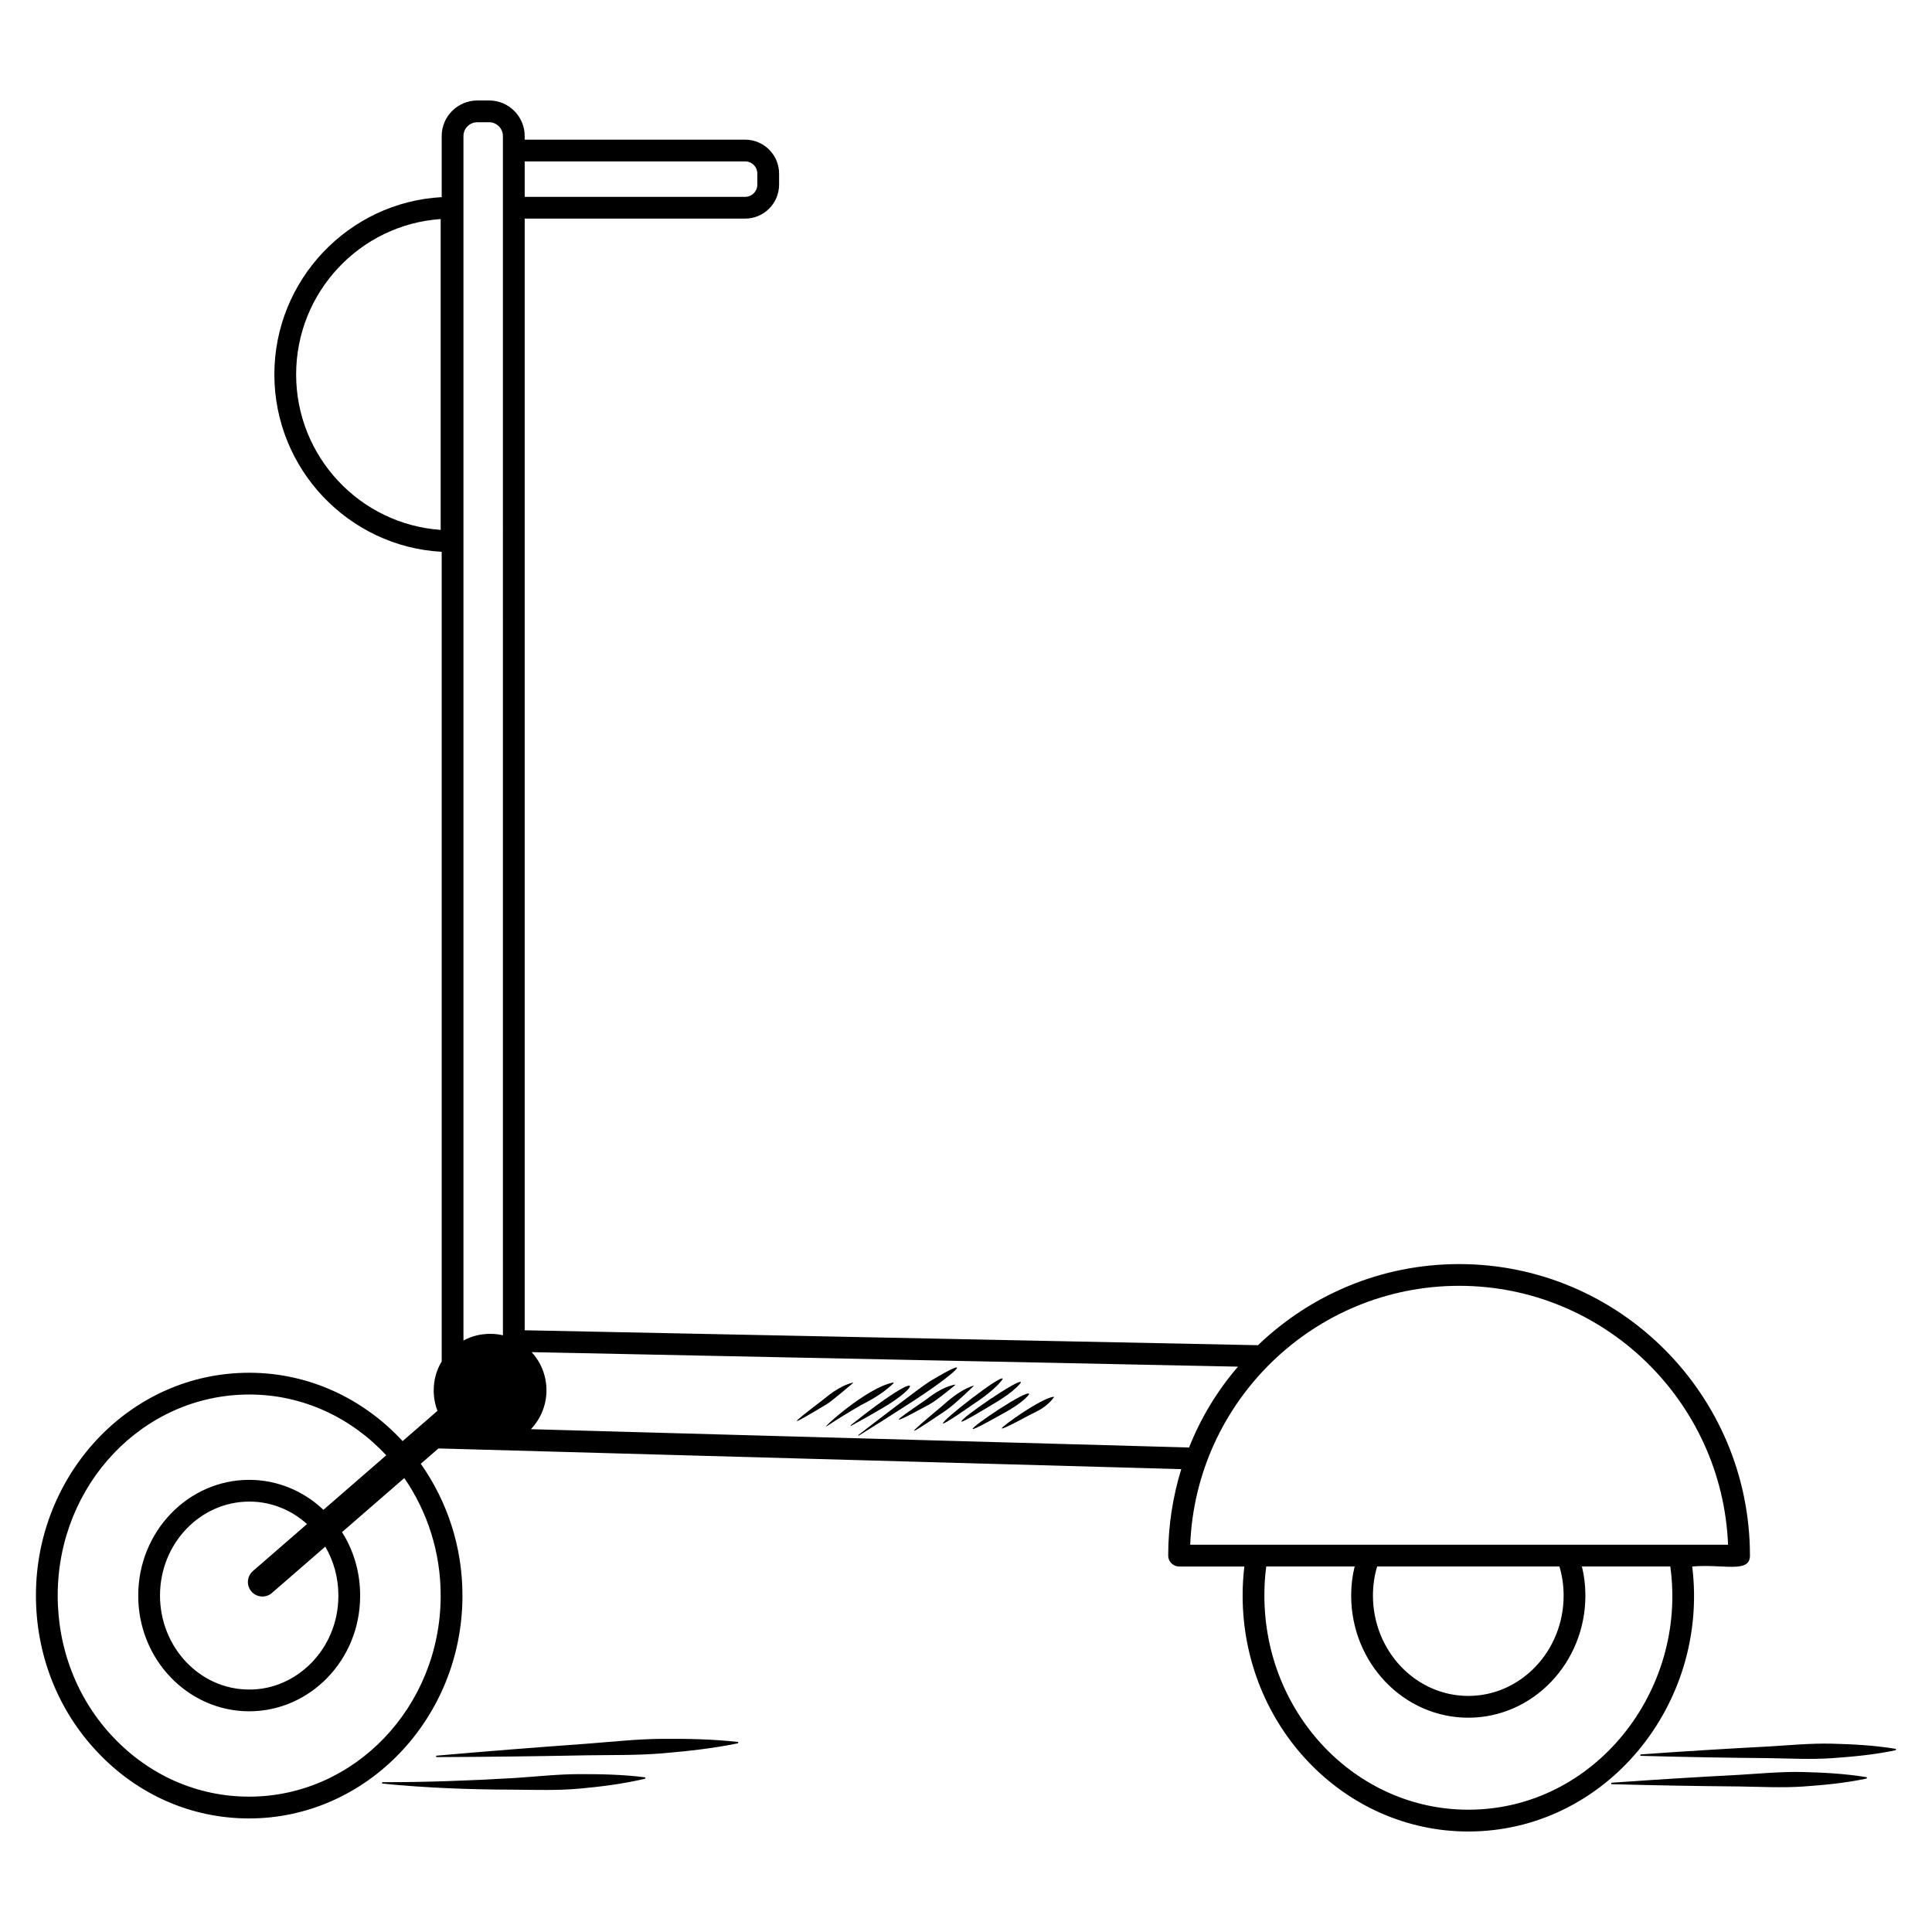 <?xml version="1.0" encoding="UTF-8"?>
<!-- Uploaded to: SVG Repo, www.svgrepo.com, Generator: SVG Repo Mixer Tools -->
<svg fill="#000000" width="800px" height="800px" version="1.1" viewBox="144 144 512 512" xmlns="http://www.w3.org/2000/svg">
 <g>
  <path d="m592.45 559.14c8.316-0.711 15.305 1.879 15.305-2.883 0-42.613-34.574-77.262-77.07-77.262-20.652 0-39.457 8.191-53.305 21.5l-194.33-3.961v-294.6h58.418c4.961 0 9-4.039 9-9v-2.922c0-4.961-4.039-9-9-9h-58.418v-0.961c0-5.191-4.231-9.422-9.422-9.422h-3.113c-5.231 0-9.461 4.231-9.461 9.422v16.191c-24.652 1.348-44.344 21.922-44.344 46.996 0 25.074 19.691 45.652 44.344 46.996v214.56c-1.348 2.231-2.117 4.848-2.117 7.652 0 1.93 0.344 3.75 1.004 5.434l-9.246 8.027c-10.238-11.094-24.566-18.055-40.445-18.113h-0.191c-31.828 0-56.457 27.043-56.535 58.844-0.039 15.77 5.769 30.613 16.383 41.766 10.613 11.23 24.805 17.461 39.922 17.5h0.191c15.535 0 29.652-6.613 39.883-17.27 10.23-10.652 16.613-25.344 16.652-41.613 0.047-13.137-4.098-25.262-11.043-35.105l4.684-4.066 196.85 5.484c-2.231 7.269-3.461 14.961-3.461 22.922 0 1.578 1.309 2.883 2.883 2.883h17.305c-0.309 2.5-0.461 5.078-0.461 7.691 0 34.496 26.805 62.535 59.805 62.535 36.336-0.004 63.848-33.617 59.34-70.23zm-309.4-372.36h58.418c1.809 0 3.231 1.422 3.231 3.231v2.922c0 1.77-1.422 3.231-3.231 3.231l-58.418 0.004zm-22.266 97.648c-21.383-1.5-38.305-19.383-38.305-41.188 0-21.805 16.922-39.727 38.305-41.188zm0 282.59c-0.078 29.305-22.844 53.113-50.766 53.113h-0.152c-13.539-0.039-26.23-5.613-35.805-15.691-9.578-10.074-14.805-23.5-14.77-37.766 0.078-29.227 22.617-53.113 50.766-53.113h0.152c14.172 0.039 26.965 6.219 36.148 16.109l-16.641 14.449c-5.383-5.086-12.258-7.906-19.582-7.945h-0.078c-16.191 0-29.383 13.691-29.422 30.574-0.078 16.922 13.078 30.691 29.305 30.766h0.078c16.148 0 29.422-13.598 29.422-30.574 0.027-6.094-1.641-11.93-4.801-16.91l16.504-14.328c6.074 8.82 9.684 19.625 9.641 31.316zm-27.113-0.27v0.152c0 14.234-11.258 25-23.73 24.844-13.039-0.039-23.574-11.27-23.539-25 0.039-13.691 10.652-24.805 23.652-24.805h0.078c5.629 0 10.969 2.125 15.234 5.953l-14.344 12.453c-1.605 1.395-1.777 3.824-0.383 5.426 1.395 1.609 3.832 1.77 5.422 0.383l14.145-12.281c2.234 3.848 3.465 8.254 3.465 12.875zm43.609-68.879c-1.078-0.27-2.231-0.383-3.387-0.383-2.578 0-4.961 0.617-7.074 1.77v-319.21c0-2 1.652-3.652 3.691-3.652h3.113c2 0 3.652 1.652 3.652 3.652 0.004 114.58 0.004 224.42 0.004 317.82zm7.422 24.883c2.539-2.691 4.117-6.309 4.117-10.309 0-3.922-1.5-7.461-3.922-10.113l187.18 3.848c-5.461 6.344-9.844 13.539-12.961 21.422zm174.72 30.613c1.477-37.965 32.805-68.609 71.266-68.609 38.344 0 69.727 30.535 71.266 68.609h-142.53zm98.957 13.461c0 14.691-11.344 26.613-25.266 26.613s-25.27-11.922-25.27-26.613c0-2.652 0.383-5.269 1.117-7.691h48.305c0.727 2.422 1.113 5.039 1.113 7.691zm-25.27 56.766c-29.805 0-54.035-25.461-54.035-56.766 0-2.613 0.152-5.191 0.5-7.691h23.422c-0.613 2.461-0.922 5.039-0.922 7.691 0 17.883 13.922 32.383 31.035 32.383s31.035-14.5 31.035-32.383c0-2.652-0.309-5.231-0.922-7.691h23.422c4.562 32.918-20.07 64.457-53.535 64.457z"/>
  <path d="m297.45 614.16c-5.789 0.02-11.547 0.68-17.32 1.047-11.547 0.656-23.109 1.121-34.703 1.09-0.098 0-0.184 0.074-0.191 0.172-0.012 0.105 0.066 0.199 0.172 0.211 11.555 1.141 23.188 1.574 34.805 1.602 5.809 0.051 11.633 0.242 17.418-0.281 5.785-0.535 11.551-1.258 17.277-2.617 0.078-0.02 0.137-0.082 0.148-0.164 0.012-0.105-0.062-0.203-0.168-0.219-5.84-0.742-11.645-0.848-17.438-0.84z"/>
  <path d="m319.46 604.81c-6.656 0.051-13.285 0.785-19.922 1.293-13.277 0.949-26.551 2.004-39.816 3.164-0.098 0.008-0.176 0.09-0.176 0.191 0 0.105 0.086 0.191 0.191 0.191 13.32-0.051 26.633-0.211 39.941-0.477 6.656-0.098 13.32 0.031 19.957-0.527 6.633-0.57 13.262-1.285 19.859-2.637 0.082-0.016 0.145-0.082 0.156-0.168 0.012-0.105-0.066-0.203-0.172-0.215-6.695-0.742-13.359-0.855-20.02-0.816z"/>
  <path d="m646.3 607.45c-5.672-0.926-11.301-1.219-16.922-1.359-5.621-0.129-11.219 0.422-16.828 0.754-11.219 0.586-22.449 1.281-33.691 2.086-0.098 0.008-0.188 0.086-0.188 0.188-0.004 0.105 0.082 0.195 0.188 0.199 11.242 0.309 22.496 0.512 33.758 0.605 5.633 0.086 11.273 0.391 16.898 0.012 5.621-0.391 11.234-0.926 16.805-2.098 0.074-0.02 0.145-0.086 0.152-0.168 0.012-0.109-0.062-0.207-0.172-0.219z"/>
  <path d="m621.67 613.6c-5.621-0.129-11.219 0.422-16.828 0.754-11.219 0.586-22.449 1.281-33.691 2.086-0.098 0.008-0.188 0.086-0.188 0.188-0.004 0.105 0.082 0.195 0.188 0.199 11.242 0.309 22.496 0.512 33.758 0.605 5.633 0.086 11.273 0.391 16.898 0.016 5.617-0.391 11.234-0.926 16.805-2.102 0.074-0.02 0.145-0.086 0.152-0.168 0.012-0.105-0.066-0.203-0.172-0.215-5.672-0.93-11.301-1.223-16.922-1.363z"/>
  <path d="m370.09 510.5c-0.012-0.055-0.07-0.09-0.125-0.074-3.547 0.871-6.473 3.434-7.766 4.449-9.867 7.547-9.145 7.246 0.863 1.273 1.289-0.75 7.414-5.981 7.027-5.648z"/>
  <path d="m380.8 510.56c0.023-0.023 0.035-0.055 0.027-0.09-0.012-0.055-0.062-0.09-0.117-0.082-7.086 1.277-19.695 12.926-17.578 11.547 2.938-1.93 5.922-3.769 8.945-5.516 0.781-0.438 5.484-2.609 8.723-5.859z"/>
  <path d="m390.31 510.13c-2.406 1.508-16.508 12.359-18.82 14.156-0.039 0.031-0.051 0.086-0.027 0.129 0.027 0.047 0.086 0.059 0.133 0.031 4.449-2.758 8.875-5.566 13.273-8.418 11.805-7.543 18.887-13.977 5.441-5.898z"/>
  <path d="m402.05 511.29c-0.016-0.055-0.074-0.082-0.129-0.062-3.773 1.25-6.867 4.188-8.234 5.359-10.16 8.52-9.98 8.586 0.926 1.23 2.367-1.559 7.82-6.902 7.438-6.527z"/>
  <path d="m409.7 509.37c-0.375-1.156-16.238 11.16-15.801 11.855 0.242 0.387 7.981-5.07 8.367-5.328 6.32-4.164 7.82-6.887 7.434-6.527z"/>
  <path d="m414.53 510.31c-0.293-1.172-16.148 9.676-15.746 10.414 0.207 0.387 7.918-4.356 8.305-4.582 6.242-3.578 7.832-6.152 7.441-5.832z"/>
  <path d="m369.46 521.69c-0.09 0.074 0.004 0.215 0.105 0.16 2.754-1.496 5.477-3.035 8.172-4.621 10.348-5.926 11.82-11.637-8.277 4.461z"/>
  <path d="m416.7 513.42c-0.277-1.371-15.262 8.625-14.938 9.27 0.191 0.387 7.496-3.793 7.879-4 5.941-3.141 7.445-5.574 7.059-5.269z"/>
  <path d="m397.17 511.02c-0.012-0.055-0.066-0.094-0.121-0.082-3.512 0.695-6.457 3.102-7.75 4.043-3.258 2.309-14.668 9.75 0.816 1.305 2.227-1.176 7.441-5.594 7.055-5.266z"/>
  <path d="m409.49 522.53c0.18 0.387 6.918-3.305 7.309-3.508 2.07-1.043 4.516-2.031 6.484-4.707 0.016-0.023 0.023-0.051 0.02-0.078-0.008-0.059-0.062-0.098-0.117-0.086-3.527 0.539-13.891 7.981-13.695 8.379z"/>
 </g>
</svg>